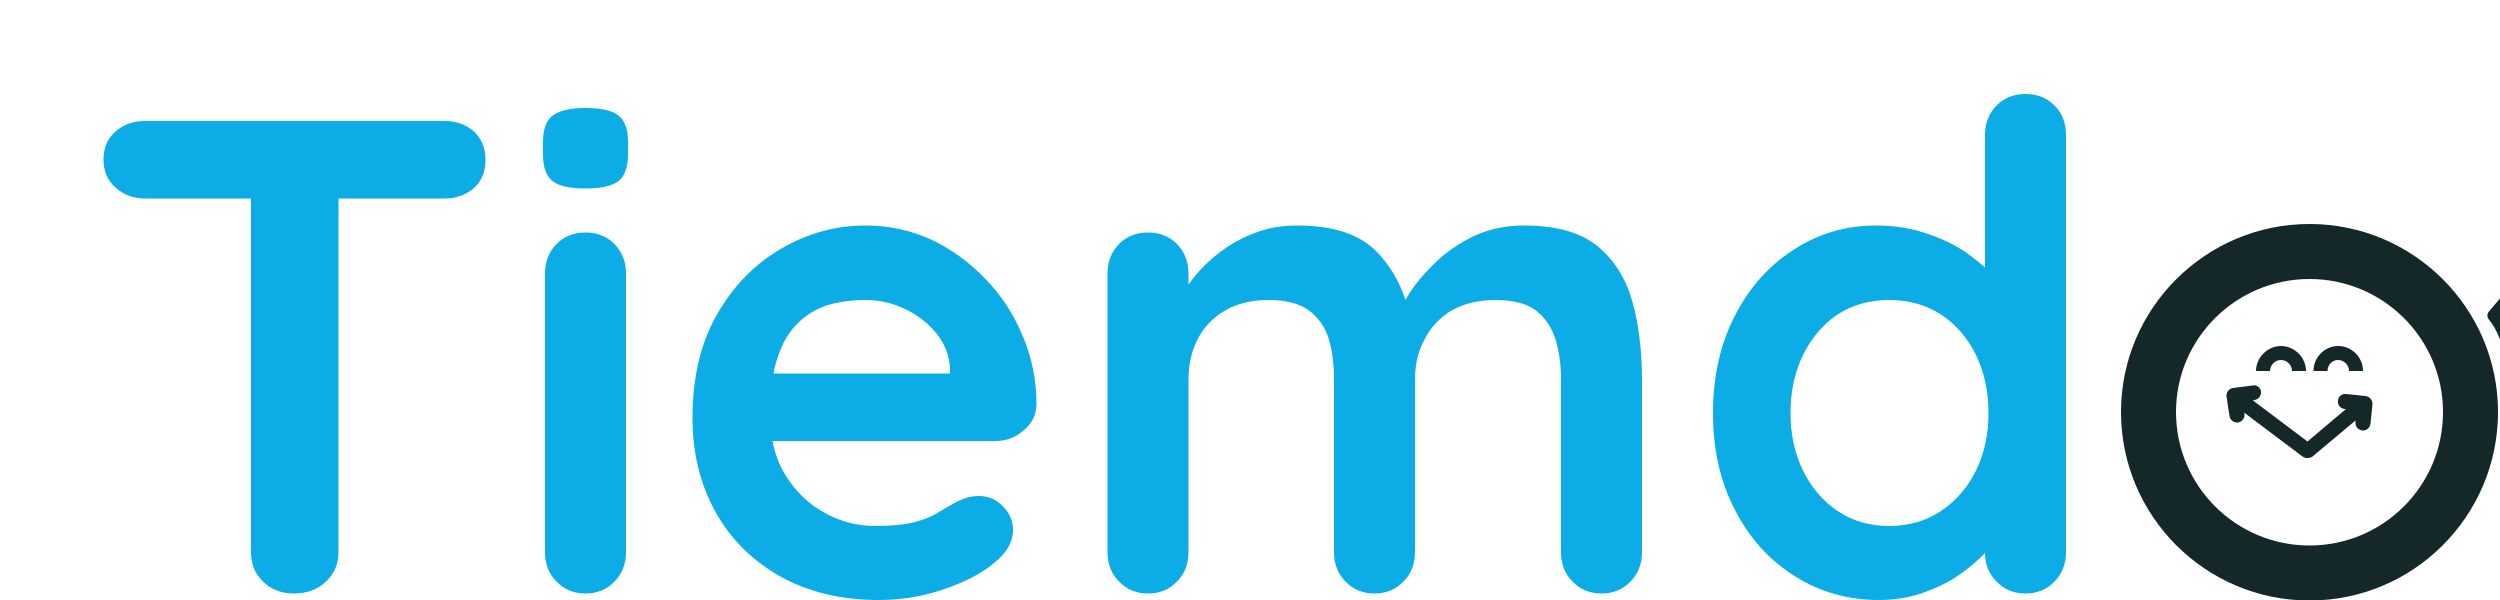 <svg version="1.2" xmlns="http://www.w3.org/2000/svg" viewBox="150 250 500 120" width="500" height="120">
    <title>tiemdo-logo-latest-ai</title>
    <style>
        .s0 { fill: #0cade6 }
        .s1 { fill: #142729 }
        .s2 { fill: none;stroke: #142729;stroke-linecap: round;stroke-linejoin: round;stroke-width: 2.7 }
    </style>
    <g id="Laag 1">
        <g id="&lt;Group&gt;">
            <path id="&lt;Path&gt;" class="s0"
                  d="m238.9 274.2h-59.9q-3.5 0-5.9 2.1-2.4 2.1-2.4 5.6 0 3.5 2.4 5.6 2.4 2.2 5.9 2.2h21.2v70.7q0 3.6 2.4 5.9 2.4 2.4 6.2 2.4 3.9 0 6.4-2.4 2.5-2.3 2.5-5.9v-70.7h21.2q3.5 0 5.9-2.1 2.3-2.1 2.3-5.6 0-3.5-2.3-5.7-2.4-2.1-5.9-2.1z"/>
            <path id="&lt;Path&gt;" class="s0"
                  d="m267.1 296.5q-3.5 0-5.8 2.3-2.3 2.4-2.3 5.9v55.7q0 3.6 2.3 5.9 2.3 2.4 5.8 2.4 3.5 0 5.8-2.4 2.3-2.3 2.3-5.9v-55.7q0-3.5-2.3-5.9-2.3-2.3-5.8-2.3z"/>
            <path id="&lt;Path&gt;" class="s0"
                  d="m273.7 273.1q-1.9-1.5-6.6-1.5-4.3 0-6.4 1.4-2.1 1.4-2.1 5.4v2.5q0 3.8 1.9 5.3 1.9 1.5 6.5 1.5 4.6 0 6.6-1.4 2-1.5 2-5.4v-2.5q0-3.8-1.9-5.3z"/>
            <path id="&lt;Compound Path&gt;" fill-rule="evenodd" class="s0"
                  d="m354.5 317.1q2.8 6.5 2.8 13.8-0.1 3.2-2.6 5.2-2.4 2.1-5.6 2.1h-44.6q0.7 3.7 2.5 6.7 3.1 5 7.8 7.6 4.8 2.7 10.2 2.7 5 0 8-0.8 3-0.8 4.8-2 1.8-1.1 3.3-1.9 2.4-1.3 4.6-1.3 3 0 4.9 2.1 2 2 2 4.7 0 3.6-3.8 6.6-3.5 3-9.9 5.2-6.3 2.2-13.1 2.2-11.4 0-19.9-4.8-8.4-4.8-12.9-13-4.5-8.2-4.5-18.6 0-12.2 4.9-20.7 4.9-8.6 12.9-13.2 7.9-4.6 16.8-4.6 6.9 0 13.1 2.8 6.1 2.9 10.8 7.8 4.8 4.9 7.5 11.4zm-49 4.5q-0.5 1.4-0.8 3.1h35.3v-1q-0.2-3.9-2.7-7-2.5-3.1-6.3-4.9-3.7-1.8-7.9-1.8-4 0-7.5 1-3.5 1.1-6.1 3.7-2.6 2.5-4 6.9z"/>
            <path id="&lt;Path&gt;" class="s0"
                  d="m469.6 299.3q-5.1-4.2-14.8-4.2-6 0-10.8 2.5-4.8 2.5-8.1 6.1-3.2 3.3-4.8 6.3-1.9-5.7-5.8-9.7-5.1-5.2-15.9-5.2-4.4 0-8.2 1.4-3.8 1.4-6.9 3.7-3.1 2.3-5.3 5-0.7 0.9-1.3 1.7v-2.2q0-3.5-2.3-5.9-2.3-2.3-5.8-2.3-3.5 0-5.8 2.3-2.3 2.4-2.3 5.9v55.7q0 3.6 2.3 5.9 2.3 2.4 5.8 2.4 3.5 0 5.8-2.4 2.3-2.3 2.3-5.9v-34.5q0-4.5 1.8-8 1.8-3.6 5.5-5.8 3.6-2.1 8.7-2.1 5.3 0 8.1 2.1 2.9 2.2 4 5.8 1 3.5 1 8v34.5q0 3.6 2.3 5.9 2.3 2.4 5.8 2.4 3.5 0 5.8-2.4 2.3-2.3 2.3-5.9v-34.5q0-4.5 1.9-8 1.8-3.6 5.4-5.8 3.7-2.1 8.8-2.1 5.3 0 8.1 2.1 2.8 2.2 3.9 5.8 1.1 3.5 1.1 8v34.5q0 3.6 2.3 5.9 2.3 2.4 5.8 2.4 3.5 0 5.8-2.4 2.3-2.3 2.3-5.9v-34.5q0-8.5-1.9-15.5-1.9-6.9-6.9-11.1z"/>
            <path id="&lt;Compound Path&gt;" fill-rule="evenodd" class="s0"
                  d="m563.2 277v83.4q0 3.6-2.3 5.9-2.3 2.4-5.8 2.4-3.5 0-5.8-2.4-2.3-2.3-2.3-5.7-1.7 1.8-4.1 3.6-3.2 2.5-7.6 4.1-4.4 1.7-9.5 1.7-9.3 0-16.9-4.8-7.6-4.8-11.9-13.2-4.4-8.4-4.4-19.4 0-11 4.4-19.5 4.3-8.4 11.8-13.2 7.4-4.8 16.4-4.8 5.8 0 10.7 1.8 4.9 1.7 8.4 4.4 1.5 1.1 2.7 2.2v-26.5q0-3.5 2.3-5.9 2.3-2.3 5.8-2.3 3.5 0 5.8 2.3 2.3 2.3 2.3 5.9zm-15.5 55.6q0-6.4-2.5-11.6-2.5-5.1-7-8.1-4.5-2.9-10.4-2.9-5.8 0-10.3 2.9-4.4 3-6.9 8.1-2.5 5.2-2.5 11.6 0 6.4 2.5 11.5 2.5 5.1 6.9 8.1 4.5 3 10.3 3 5.9 0 10.4-3 4.5-3 7-8.1 2.5-5.1 2.5-11.5z"/>
        </g>
        <g id="&lt;Group&gt;">
            <path id="&lt;Compound Path&gt;" fill-rule="evenodd" class="s1"
                  d="m611.9 370.1c-20.8 0-37.7-16.9-37.7-37.7 0-20.7 16.9-37.6 37.7-37.6 20.8 0 37.7 16.9 37.7 37.6 0 20.8-16.9 37.7-37.7 37.7zm0-64.3c-14.7 0-26.7 11.9-26.7 26.6 0 14.8 12 26.7 26.7 26.7 14.7 0 26.7-11.9 26.7-26.7 0-14.7-12-26.6-26.7-26.6z"/>
            <path id="&lt;Path&gt;" class="s1"
                  d="m670.2 305.1c-1.3 2.1-2.7 3.2-2.7 3.2 3-7.1 4.2-13.1 4.4-15.7 0-0.6-0.8-0.9-1-0.4-1.8 3.8-5.5 8-5.5 8 2.2-5.4 3.3-10.5 3.3-13.1 0-0.5-0.7-0.7-1-0.3-6.3 9.8-10.4 13.7-10.4 13.7-1.7-5-4.4-4.9-4.7-4.7-0.5 0.2-0.5 0.6 0.1 1.4 0.7 0.9 0 9.3 0 9.3l-5 5.9c-0.3 0.4-0.3 1 0 1.4 3.5 4.1 4.5 12.8 4.7 15.7 0.1 0.3 0.5 0.5 0.8 0.3 15.2-13.8 17.4-21.7 17.6-24.5 0.1-0.4-0.4-0.5-0.6-0.2z"/>
            <path id="&lt;Path&gt;" class="s1"
                  d="m606.2 322c1.2 0 2.2 1 2.2 2.2h2.8c0-2.7-2.3-5-5-5-2.7 0-5 2.3-5 5h2.8c0-1.2 1-2.2 2.2-2.2z"/>
            <path id="&lt;Path&gt;" class="s1"
                  d="m617.6 322c1.2 0 2.2 1 2.2 2.2h2.8c0-2.7-2.2-5-5-5-2.7 0-4.9 2.3-4.9 5h2.8c0-1.2 0.9-2.2 2.1-2.2z"/>
            <path id="&lt;Path&gt;" class="s2" d=""/>
        </g>
        <path id="&lt;Path&gt;" class="s1"
              d="m623.1 329.2l-3.9-0.4c-0.8-0.1-1.6 0.5-1.6 1.4-0.1 0.8 0.5 1.5 1.3 1.6h0.3l-7.7 6.5-10.9-8.2 0.3-0.1c0.8-0.1 1.4-0.9 1.3-1.7-0.1-0.8-0.9-1.4-1.7-1.2l-3.9 0.5c-0.8 0.1-1.4 0.9-1.3 1.7l0.6 3.9c0.1 0.7 0.7 1.3 1.5 1.3q0.1 0 0.2 0c0.8-0.1 1.4-0.9 1.3-1.7l-0.1-0.3 11.7 8.8q0.3 0.2 0.7 0.3 0.1 0 0.2 0 0 0 0 0 0.1 0 0.1 0 0 0 0 0 0.6 0 1-0.3l8.6-7.2v0.3c-0.1 0.9 0.5 1.6 1.4 1.7q0 0 0.1 0c0.8 0 1.4-0.6 1.5-1.4l0.4-3.9c0-0.8-0.6-1.5-1.4-1.6z"/>
    </g>
</svg>